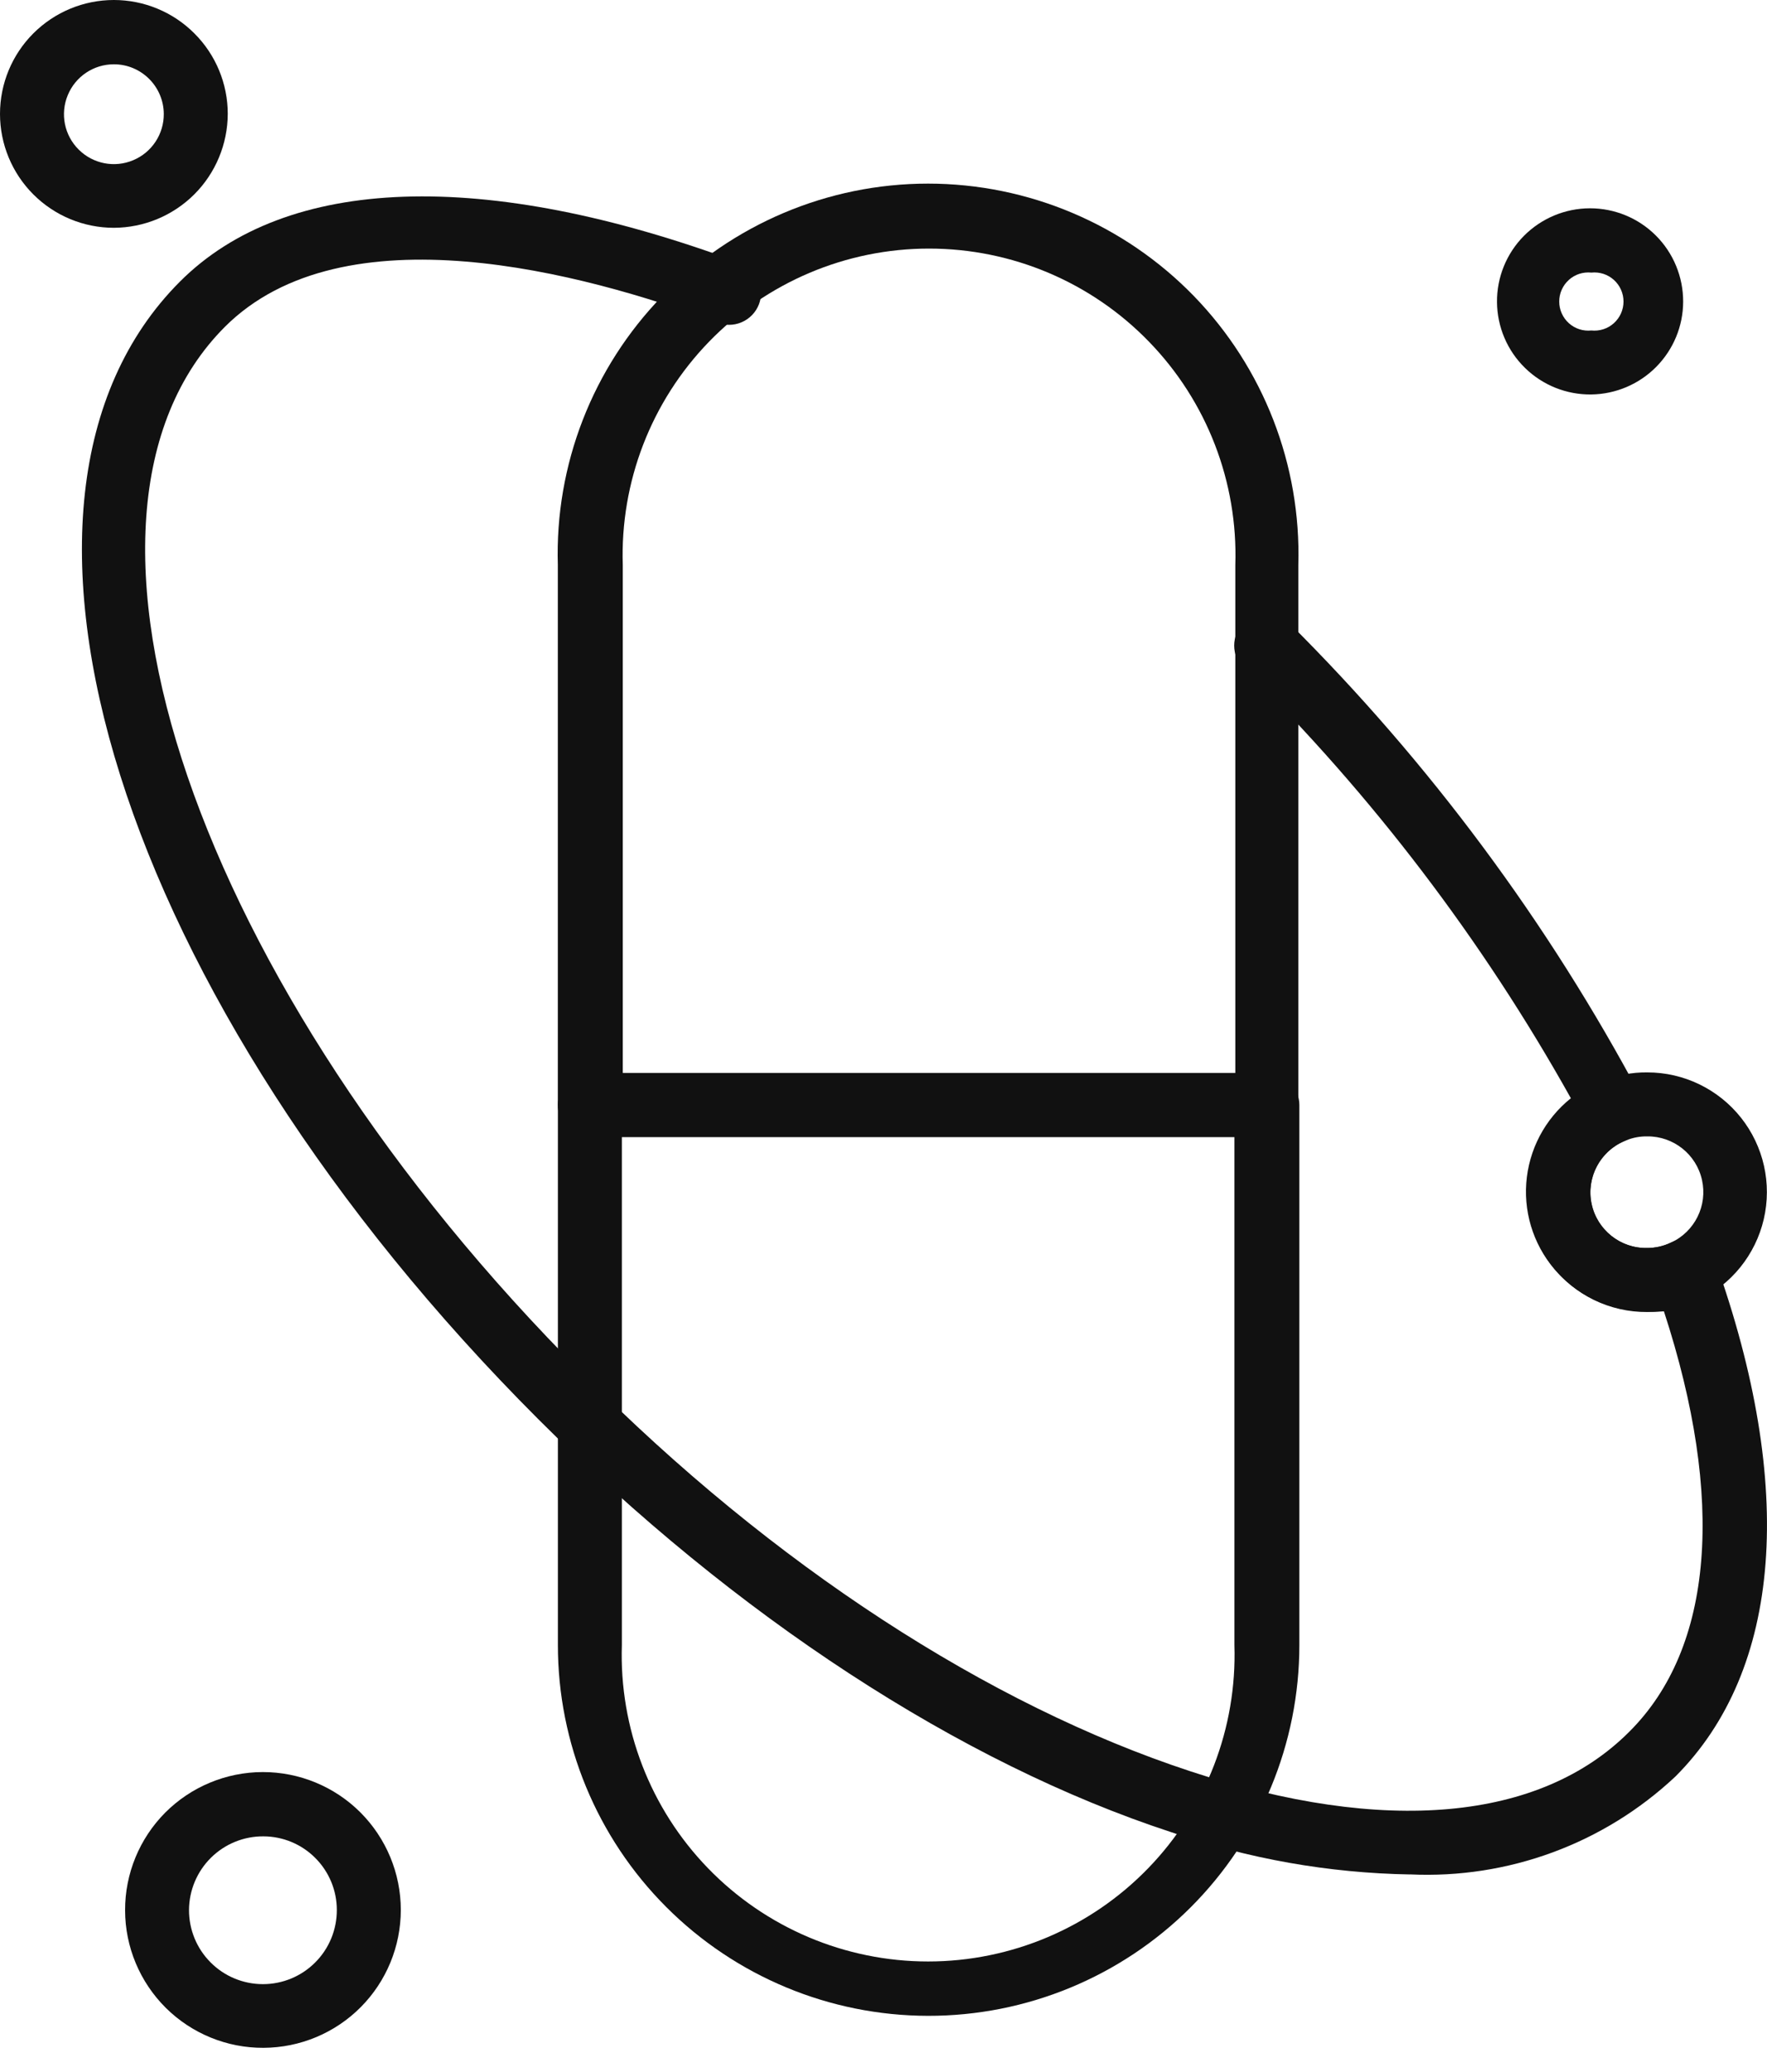 <?xml version="1.0" encoding="UTF-8"?> <svg xmlns="http://www.w3.org/2000/svg" width="29" height="34" viewBox="0 0 29 34" fill="none"> <path d="M1.869 3.738C1.373 3.738 0.898 3.541 0.547 3.19C0.197 2.84 0 2.365 0 1.869C0 1.373 0.197 0.898 0.547 0.548C0.898 0.197 1.373 0 1.869 0C2.364 0 2.84 0.197 3.19 0.548C3.541 0.898 3.738 1.373 3.738 1.869C3.736 2.364 3.539 2.839 3.189 3.189C2.838 3.539 2.364 3.736 1.869 3.738L1.869 3.738ZM1.869 1.055C1.537 1.055 1.238 1.255 1.112 1.562C0.985 1.869 1.056 2.221 1.292 2.455C1.527 2.689 1.88 2.758 2.186 2.629C2.492 2.501 2.69 2.201 2.688 1.869C2.685 1.419 2.319 1.055 1.869 1.055L1.869 1.055Z" fill="#111111"></path> <path d="M26.117 6.473C25.711 6.478 25.319 6.322 25.028 6.037C24.737 5.753 24.572 5.364 24.569 4.958C24.565 4.551 24.724 4.16 25.01 3.871C25.297 3.582 25.686 3.419 26.093 3.418C26.499 3.417 26.89 3.578 27.177 3.866C27.464 4.153 27.625 4.544 27.624 4.951C27.623 5.351 27.464 5.735 27.182 6.02C26.9 6.305 26.518 6.467 26.117 6.473L26.117 6.473ZM26.117 4.473C25.983 4.459 25.848 4.502 25.748 4.593C25.647 4.684 25.59 4.813 25.59 4.948C25.59 5.083 25.647 5.212 25.748 5.303C25.848 5.394 25.983 5.437 26.117 5.423C26.252 5.437 26.386 5.394 26.487 5.303C26.588 5.212 26.645 5.083 26.645 4.948C26.645 4.813 26.588 4.684 26.487 4.593C26.386 4.502 26.252 4.459 26.117 4.473Z" fill="#111111"></path> <path d="M4.325 33.603C3.725 33.606 3.148 33.37 2.721 32.947C2.295 32.523 2.054 31.948 2.053 31.347C2.051 30.747 2.288 30.17 2.711 29.744C3.135 29.319 3.711 29.079 4.312 29.078C4.912 29.077 5.489 29.315 5.914 29.739C6.339 30.164 6.578 30.74 6.578 31.34C6.578 31.939 6.341 32.513 5.919 32.937C5.497 33.361 4.924 33.6 4.325 33.603H4.325ZM4.325 30.133V30.133C4.003 30.13 3.693 30.256 3.463 30.483C3.234 30.709 3.104 31.018 3.102 31.34C3.101 31.663 3.228 31.973 3.456 32.201C3.683 32.43 3.993 32.558 4.315 32.558C4.637 32.558 4.947 32.43 5.174 32.201C5.402 31.973 5.529 31.663 5.528 31.34C5.528 31.021 5.401 30.715 5.176 30.489C4.951 30.262 4.645 30.134 4.325 30.133L4.325 30.133Z" fill="#111111"></path> <path d="M15.229 33.078C13.617 33.075 12.073 32.433 10.934 31.292C9.795 30.152 9.156 28.606 9.156 26.994V18.132C9.156 17.842 9.391 17.607 9.68 17.607H20.8C20.939 17.607 21.072 17.663 21.171 17.761C21.269 17.859 21.325 17.993 21.325 18.132V26.994C21.325 28.609 20.682 30.158 19.539 31.3C18.395 32.441 16.845 33.081 15.229 33.078H15.229ZM10.206 18.657V26.994C10.162 28.355 10.671 29.676 11.619 30.655C12.566 31.633 13.87 32.186 15.232 32.186C16.594 32.186 17.898 31.633 18.845 30.655C19.793 29.676 20.303 28.355 20.259 26.994V18.657H10.206Z" fill="#111111"></path> <path d="M20.799 18.657H9.68C9.39 18.657 9.155 18.422 9.155 18.132V9.271C9.106 7.628 9.725 6.036 10.87 4.857C12.015 3.679 13.588 3.013 15.231 3.013C16.874 3.013 18.448 3.679 19.593 4.857C20.737 6.036 21.356 7.628 21.308 9.271V18.132C21.308 18.416 21.082 18.649 20.798 18.657H20.799ZM10.221 17.607H20.274V9.271C20.318 7.909 19.808 6.588 18.86 5.61C17.913 4.631 16.61 4.079 15.247 4.079C13.886 4.079 12.582 4.631 11.634 5.61C10.687 6.588 10.177 7.909 10.221 9.271L10.221 17.607Z" fill="#111111"></path> <path d="M27.036 21.529C26.419 21.534 25.837 21.25 25.462 20.76C25.087 20.271 24.963 19.634 25.128 19.04C25.293 18.447 25.727 17.965 26.301 17.739C26.533 17.642 26.784 17.594 27.036 17.597C27.635 17.597 28.201 17.871 28.573 18.34C28.945 18.809 29.083 19.422 28.947 20.006C28.811 20.589 28.417 21.078 27.876 21.335C27.614 21.463 27.327 21.53 27.036 21.529L27.036 21.529ZM27.036 18.647C26.919 18.645 26.803 18.666 26.694 18.71C26.276 18.866 26.032 19.301 26.116 19.739C26.201 20.177 26.59 20.49 27.036 20.479C27.17 20.479 27.303 20.448 27.424 20.39C27.815 20.21 28.027 19.782 27.933 19.362C27.84 18.942 27.466 18.644 27.036 18.647L27.036 18.647Z" fill="#111111"></path> <path d="M23.14 30.758C21.806 30.735 20.485 30.501 19.224 30.065C15.759 28.931 12.068 26.521 8.834 23.287C1.958 16.41 -0.625 8.21 2.95 4.624C4.698 2.871 7.952 2.761 12.121 4.304C12.259 4.347 12.373 4.444 12.437 4.574C12.5 4.704 12.508 4.854 12.457 4.99C12.406 5.125 12.302 5.233 12.169 5.289C12.036 5.345 11.886 5.344 11.753 5.286C9.58 4.477 5.637 3.417 3.69 5.364C0.577 8.483 3.212 16.189 9.564 22.541C12.688 25.691 16.232 27.98 19.539 29.066C22.725 30.116 25.282 29.88 26.741 28.415C28.122 27.04 28.316 24.599 27.308 21.517V21.518C27.214 21.525 27.119 21.525 27.025 21.518C26.477 21.523 25.952 21.298 25.577 20.899C25.201 20.5 25.01 19.962 25.049 19.416C25.088 18.869 25.353 18.364 25.781 18.021C24.332 15.428 22.524 13.053 20.41 10.966C20.204 10.76 20.204 10.426 20.41 10.221C20.616 10.015 20.95 10.015 21.156 10.221C23.457 12.51 25.404 15.13 26.93 17.995C26.999 18.127 27.008 18.282 26.956 18.421C26.904 18.56 26.795 18.67 26.657 18.725C26.255 18.897 26.031 19.33 26.123 19.758C26.215 20.185 26.598 20.488 27.035 20.478C27.17 20.478 27.303 20.448 27.424 20.389C27.558 20.323 27.713 20.318 27.852 20.374C27.99 20.43 28.098 20.543 28.148 20.683C29.476 24.395 29.245 27.402 27.497 29.151C26.322 30.254 24.75 30.833 23.14 30.757L23.14 30.758Z" fill="#111111"></path> </svg> 